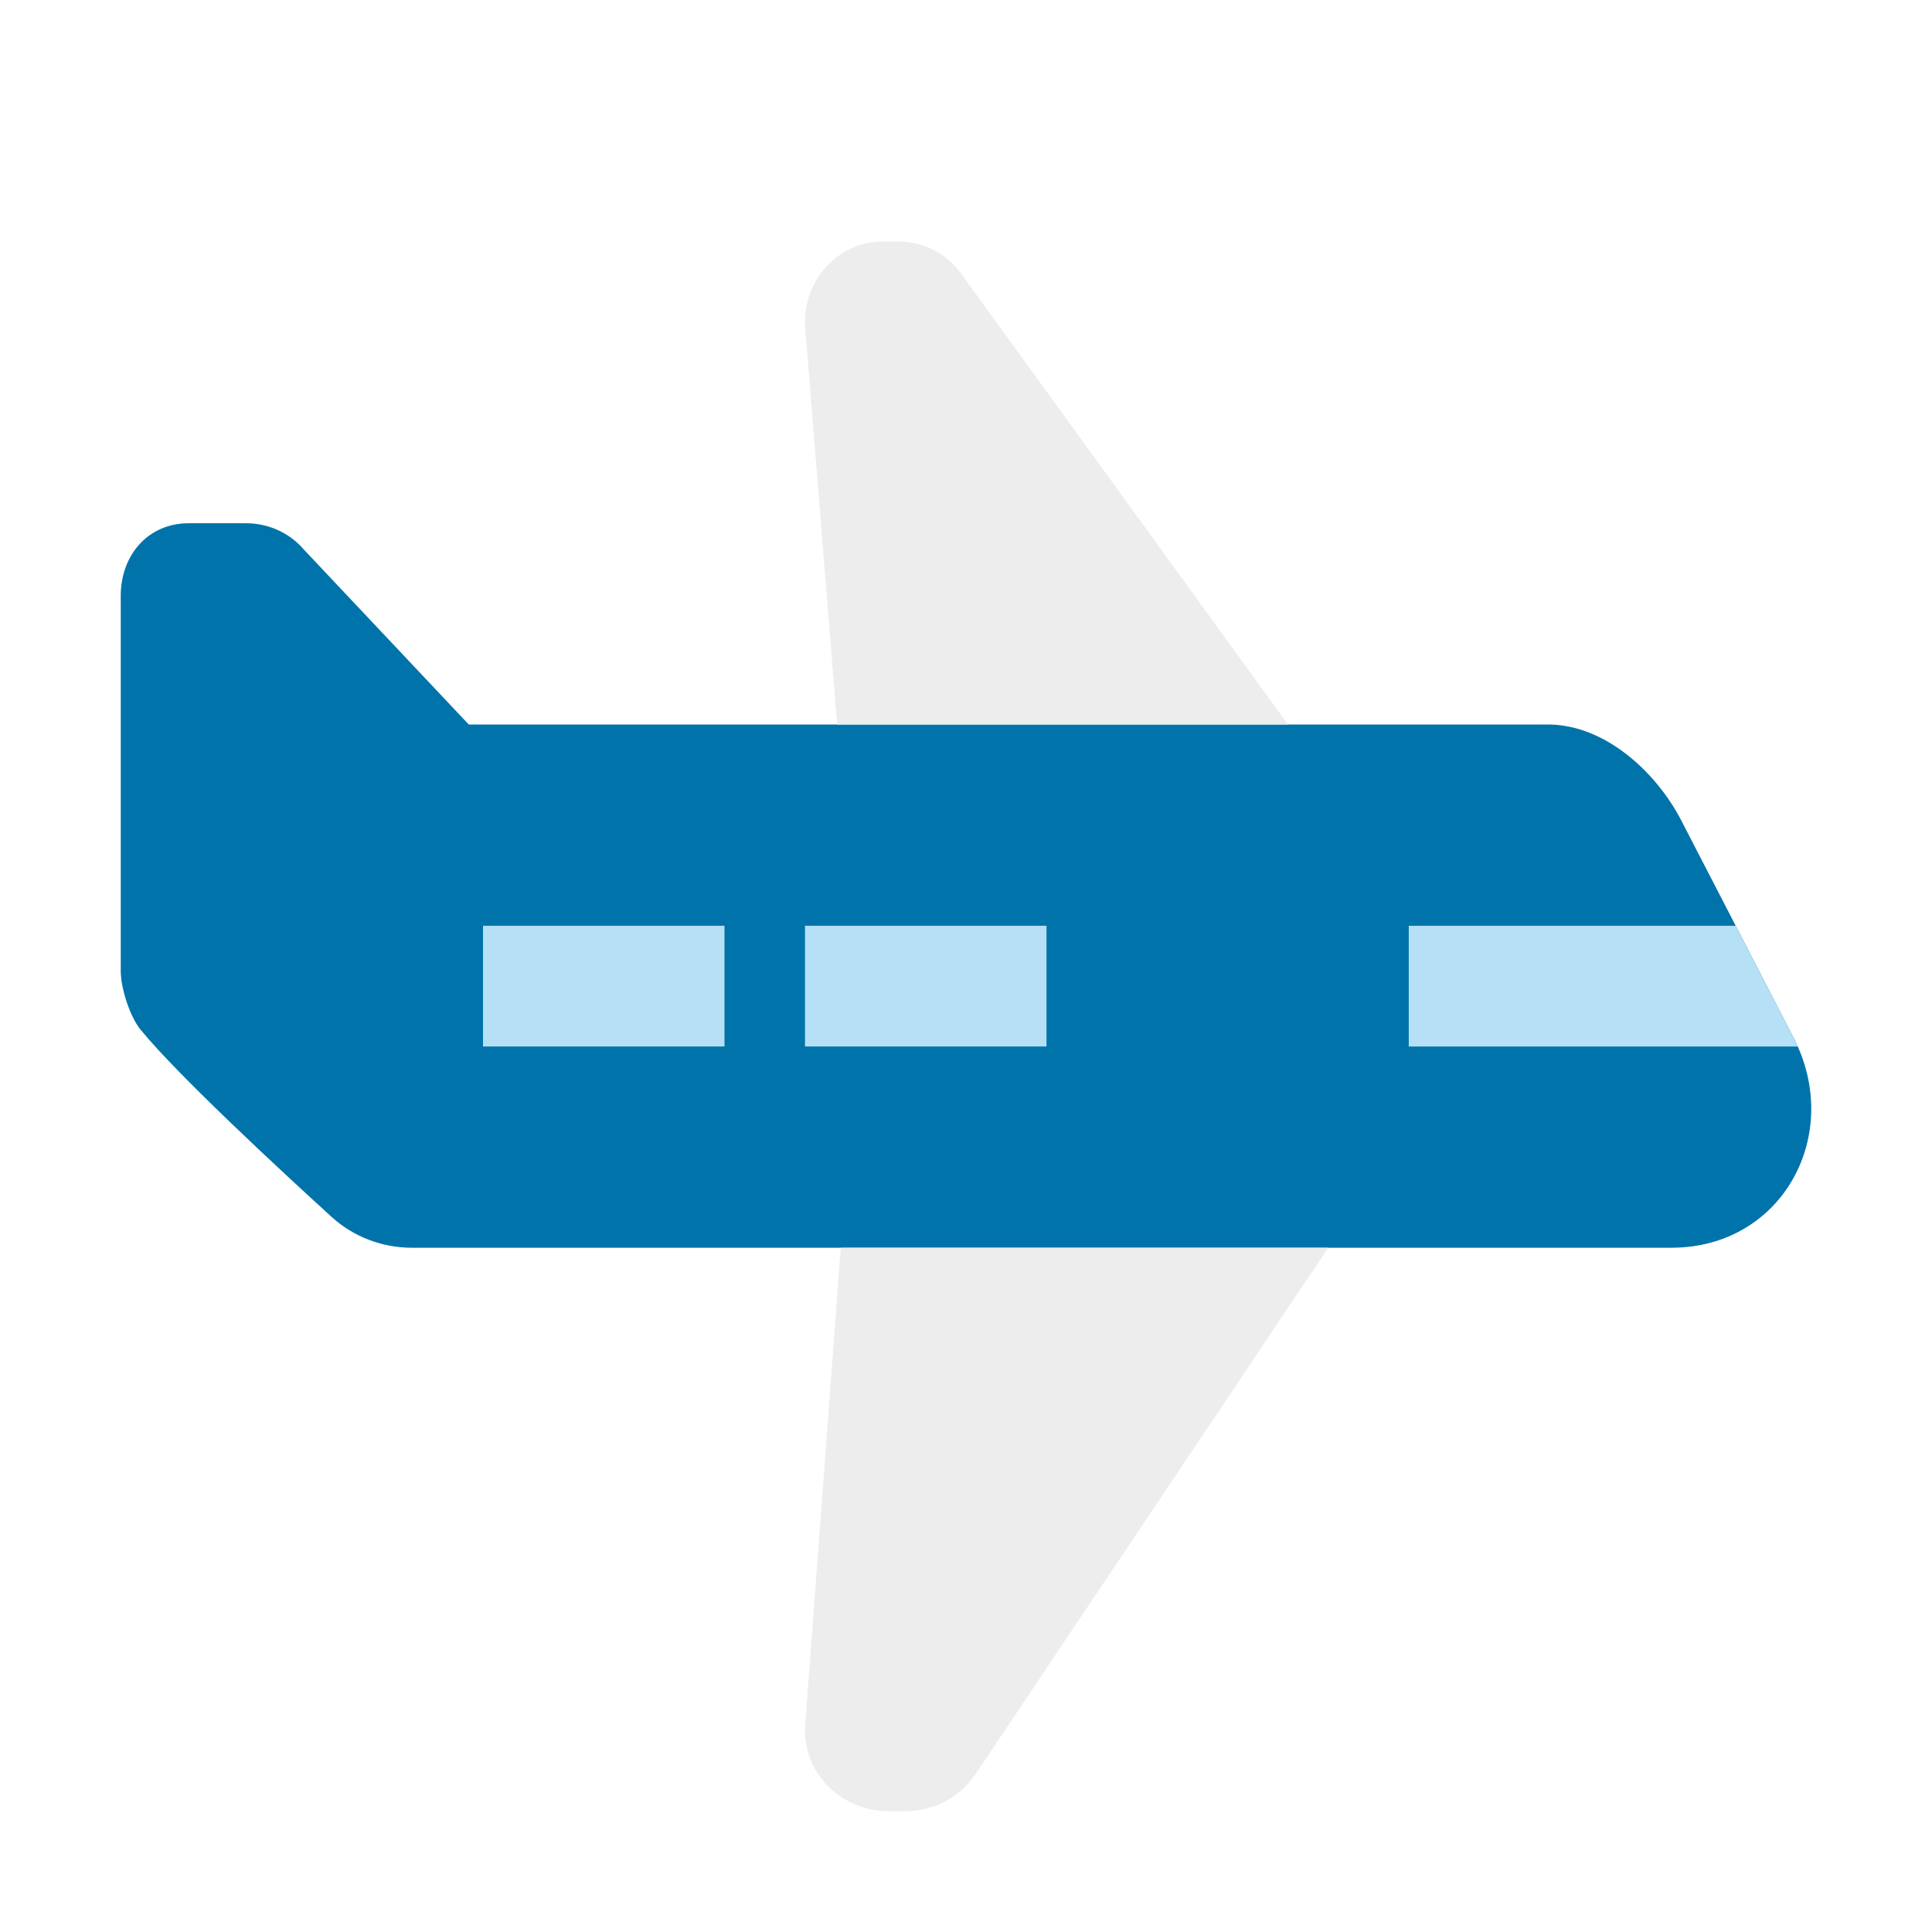 <svg width="48" height="48" viewBox="0 0 48 48" fill="none" xmlns="http://www.w3.org/2000/svg">
<rect width="48" height="48" fill="white"/>
<path d="M38.456 18C39.865 18 41.144 19.17 41.774 20.39L44.564 25.79C45.8 28.184 44.289 31 41.524 31H10.232C9.495 31 8.783 30.729 8.238 30.233C6.921 29.033 4.439 26.732 3.507 25.6C3.229 25.276 3 24.548 3 24.127V14.8C3 13.806 3.664 13 4.691 13H6.115C6.667 13 7.191 13.237 7.544 13.648L11.646 18H38.456Z" fill="#0073AB"/>
<path fill-rule="evenodd" clip-rule="evenodd" d="M43.122 23L44.564 25.79C44.6 25.86 44.633 25.93 44.665 26H35V23H43.122Z" fill="#B5E0F5"/>
<path fill-rule="evenodd" clip-rule="evenodd" d="M20.007 8.166C19.913 7 20.802 6 21.933 6H22.333C22.942 6 23.515 6.296 23.88 6.8L32 18H20.799L20.007 8.166Z" fill="#EDEDED"/>
<path d="M33 31L24.235 44.081C23.851 44.654 23.19 45 22.481 45H22.085C20.875 45 19.919 44.015 20.005 42.858L20.888 31H33Z" fill="#EDEDED"/>
<path d="M20 23H26V26H20V23Z" fill="#B5E0F5"/>
<path d="M12 23H18V26H12V23Z" fill="#B5E0F5"/>
</svg>
